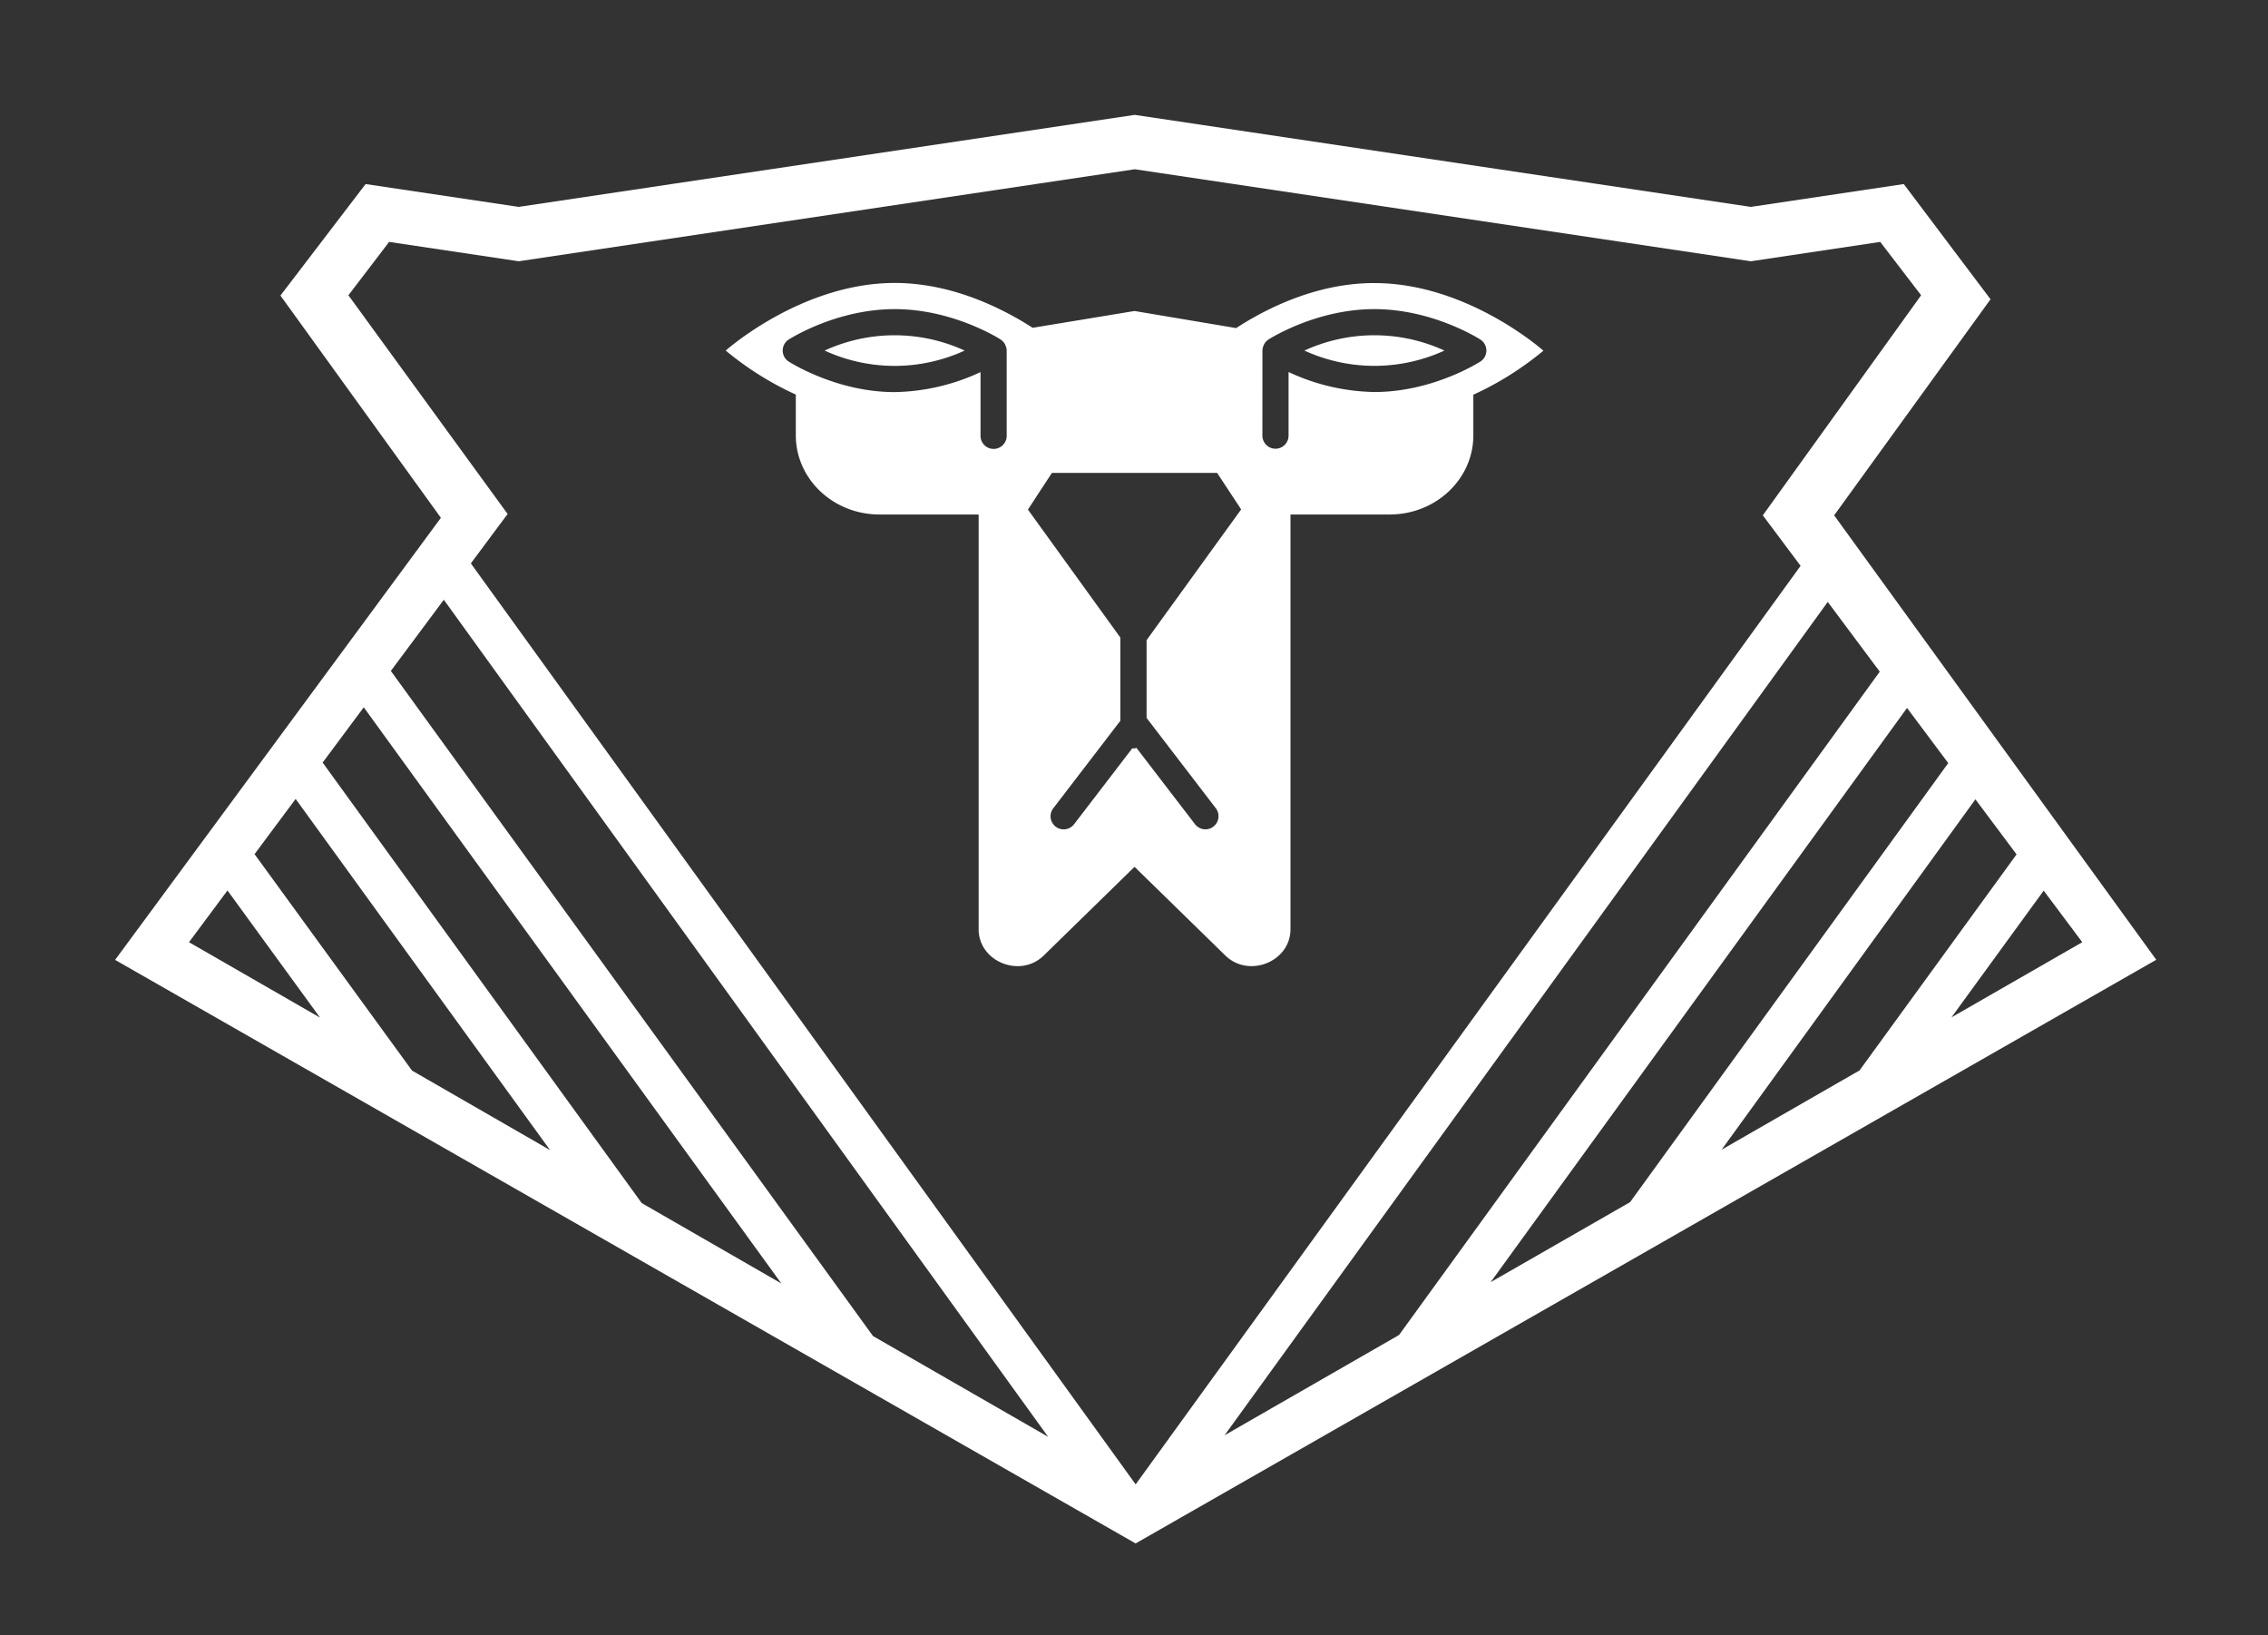 <svg id="Layer_1" data-name="Layer 1" xmlns="http://www.w3.org/2000/svg" viewBox="0 0 566.93 408.73"><rect x="0" y="0" width="566.93" height="408.73" fill="#333333" stroke="none"/><defs><style>.cls-1{fill:#fff;}</style></defs><title>logo-blanc-vecto</title><path class="cls-1" d="M458.48,128.8l39.09-54L475.88,46l-38.23,5.71-154-23-154,23L91.39,46,70.1,73.87l40.11,55.55L28.77,239.91l255.1,145.85L539,239.88ZM306.11,358.72,456.88,150.44l13,17.43L349.72,333.66Zm-87.88-24.79L97.7,167.69l13.24-17.79L262,359.11ZM80.65,190.59l10.28-13.81,104.38,144-34.9-20.09Zm56.85,96.86L103,267.58l-39.37-54.1,10.27-13.8ZM476.7,176.94,487,190.72,407.47,300.46l-34.86,20Zm17.09,22.84,10.29,13.76-39.26,54-34.47,19.81Zm17.07,22.82,9.64,12.89-32.7,18.79ZM87.09,73.8,97.27,60.46l32.39,4.84,154-23,154,23L470,60.46,480.22,73.8l-39.57,55,9.44,12.62L283.88,371,117.7,140.81l9.19-12.35ZM56.86,222.56,80,254.34,47.24,235.49Z"/><path class="cls-1" d="M241.13,87.62a41.94,41.94,0,0,0-35,0,41.91,41.91,0,0,0,35,0Z"/><path class="cls-1" d="M198.93,108.81c0,10.92,9.35,19.78,20.91,19.78h24.79V232.24c0,8.13,10.41,12.31,16.27,6.58l22.7-22.17,22.7,22.17c5.87,5.72,16.28,1.55,16.28-6.58V128.59h24.8c11.55,0,20.91-8.86,20.91-19.78V98.65a78,78,0,0,0,17.51-11s-18.91-16.9-42.25-16.9C329.28,70.72,316.68,77,309,82L283.6,77.73l-25.47,4.2C250.48,77,237.9,70.72,223.65,70.72c-23.33,0-42.24,16.9-42.24,16.9a78,78,0,0,0,17.52,11ZM315.57,87.62a3.2,3.2,0,0,1,.23-1.13c0-.08.06-.16.09-.24a3.26,3.26,0,0,1,.61-.91l.12-.1a3.26,3.26,0,0,1,.45-.38c.49-.31,12-7.6,26.48-7.6s26,7.29,26.49,7.6a3.27,3.27,0,0,1,0,5.51c-.49.31-12,7.61-26.49,7.61a52.65,52.65,0,0,1-21.45-5v15.9a3.27,3.27,0,1,1-6.54,0ZM262.94,118.2h41.31l6,9.12L286.61,160v19.43L303.91,202a3.27,3.27,0,0,1-5.19,4l-14.64-19.08a3.14,3.14,0,0,1-.74.15c-.1,0-.19,0-.29-.06l-14.57,19a3.27,3.27,0,0,1-5.19-4l16.77-21.87V159.36l-23.11-32ZM197.16,90.37a3.27,3.27,0,0,1,0-5.51c.49-.31,12-7.6,26.49-7.6s26,7.29,26.49,7.6a3.27,3.27,0,0,1,.45.38l.12.1a3.26,3.26,0,0,1,.61.91c0,.08.06.15.09.24a3.2,3.2,0,0,1,.23,1.13v21.31a3.27,3.27,0,1,1-6.54,0V93a52.65,52.65,0,0,1-21.46,5C209.2,98,197.65,90.68,197.16,90.37Z"/><path class="cls-1" d="M361.06,87.62a41.93,41.93,0,0,0-35,0,42,42,0,0,0,35,0Z"/></svg>